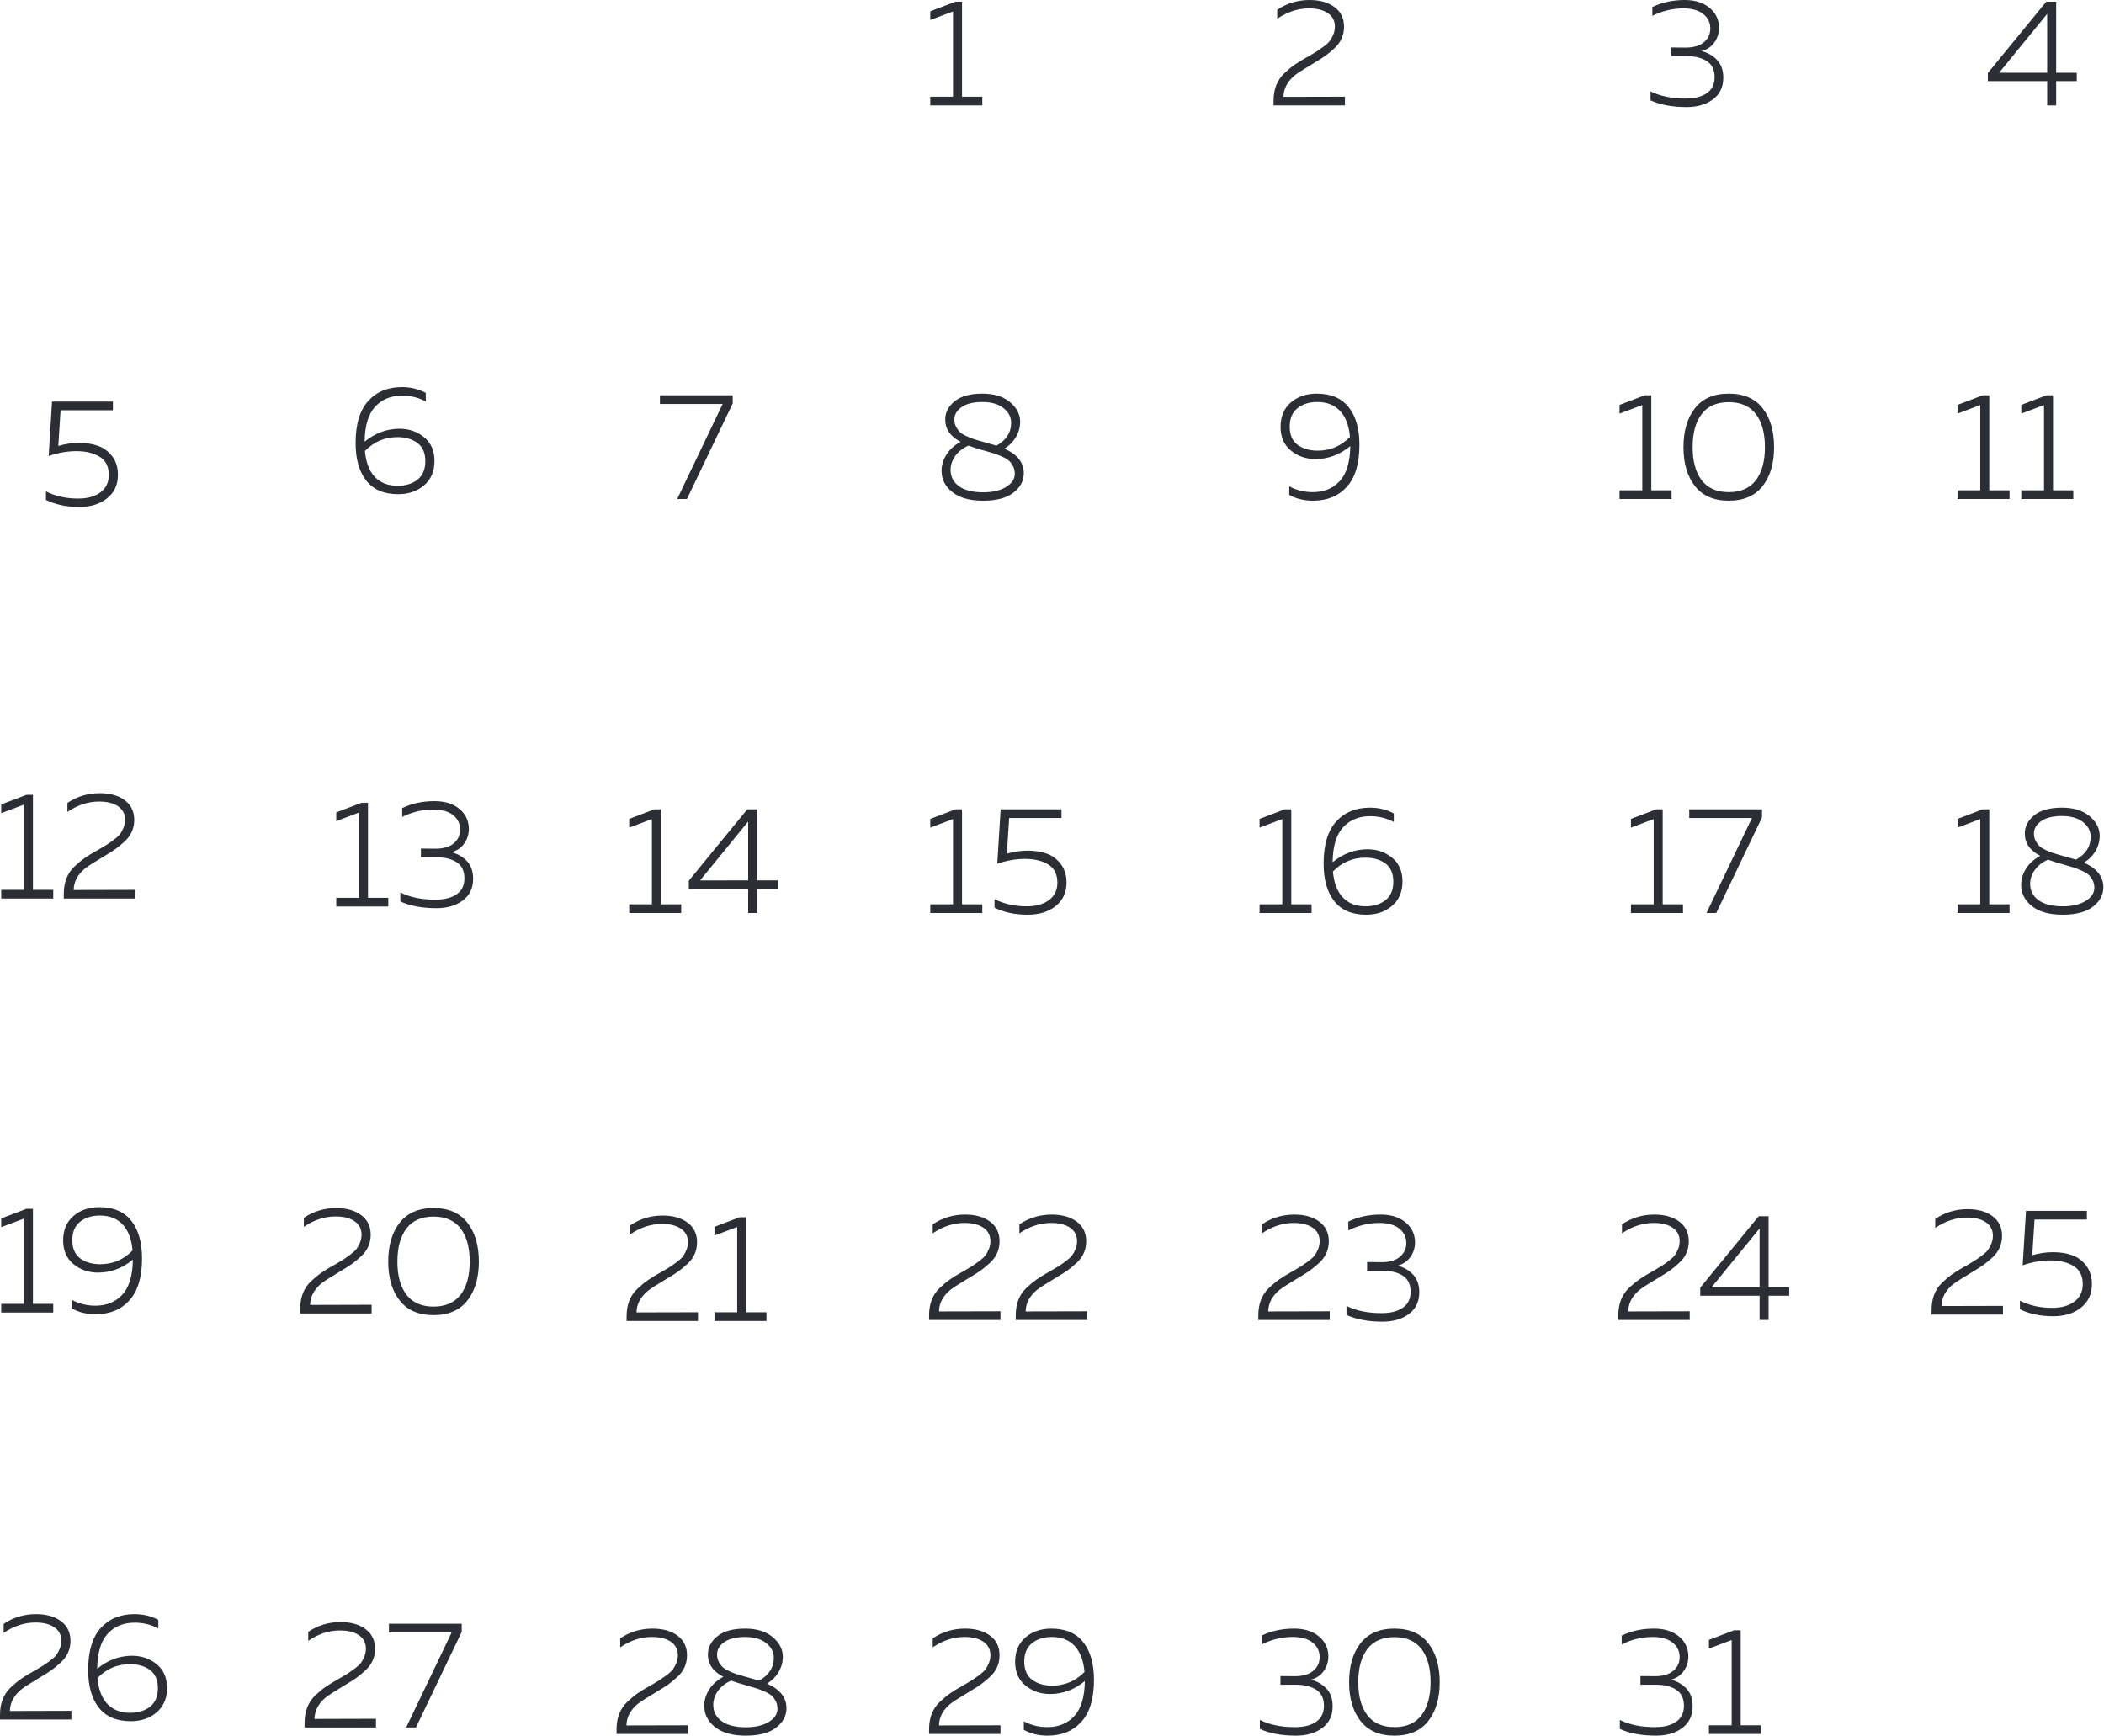 <?xml version="1.0" encoding="UTF-8"?> <svg xmlns="http://www.w3.org/2000/svg" viewBox="0 0 145.657 120.209" fill="none"><path d="M66.146 0.115H66.6V6.696H68.004V7.298H64.403V6.696H65.977V0.792L64.403 1.384V0.781L66.146 0.115ZM88.421 0.676C89.089 0.225 89.835 0 90.659 0C91.377 0 91.954 0.164 92.391 0.491C92.827 0.818 93.046 1.271 93.046 1.849C93.046 2.137 92.991 2.406 92.883 2.656C92.773 2.906 92.606 3.135 92.381 3.342C92.155 3.55 91.948 3.723 91.757 3.86C91.568 3.997 91.311 4.161 90.986 4.352C90.289 4.767 89.838 5.055 89.635 5.216C89.121 5.646 88.86 6.143 88.854 6.706L93.109 6.696V7.298H88.167V6.981C88.167 6.579 88.228 6.221 88.352 5.904C88.475 5.588 88.661 5.311 88.911 5.074C89.161 4.839 89.397 4.643 89.618 4.488C89.84 4.333 90.12 4.161 90.458 3.971C90.48 3.964 90.496 3.957 90.506 3.95L90.548 3.924C90.566 3.913 90.582 3.904 90.596 3.897C90.864 3.742 91.052 3.629 91.16 3.559C91.27 3.488 91.427 3.377 91.631 3.226C91.836 3.075 91.98 2.943 92.063 2.83C92.148 2.719 92.227 2.574 92.302 2.398C92.376 2.221 92.413 2.035 92.413 1.838C92.413 1.443 92.253 1.135 91.932 0.913C91.612 0.692 91.173 0.581 90.617 0.58C89.856 0.58 89.124 0.82 88.421 1.299V0.676ZM119.006 1.922C119.006 2.302 118.898 2.642 118.683 2.941C118.469 3.24 118.175 3.439 117.801 3.538C118.224 3.643 118.58 3.847 118.868 4.151C119.156 4.453 119.301 4.861 119.302 5.375C119.302 6.023 119.064 6.525 118.588 6.88C118.113 7.236 117.506 7.413 116.766 7.414C115.774 7.414 114.94 7.259 114.264 6.949V6.326C114.946 6.663 115.763 6.829 116.713 6.823C117.319 6.823 117.801 6.699 118.16 6.452C118.52 6.206 118.7 5.837 118.7 5.344C118.7 4.837 118.522 4.468 118.166 4.235C117.81 4.003 117.34 3.887 116.756 3.887H115.689V3.285L116.692 3.294C117.249 3.294 117.673 3.169 117.965 2.92C118.257 2.67 118.403 2.355 118.403 1.974C118.403 1.559 118.239 1.223 117.912 0.966C117.585 0.709 117.132 0.58 116.555 0.58C115.795 0.58 115.073 0.753 114.39 1.098V0.486C115.052 0.162 115.799 0 116.629 0C117.348 0 117.924 0.181 118.356 0.544C118.788 0.907 119.006 1.366 119.006 1.922ZM141.66 0.115H142.346V5.038H143.772V5.618H142.346V7.298H141.723V5.618H137.615V5.058L141.66 0.115ZM141.723 5.038V0.961L138.397 5.038H141.723ZM3.603 27.802H7.817V28.404H4.194L4.036 30.875C4.501 30.735 4.983 30.664 5.482 30.664C5.968 30.664 6.405 30.733 6.792 30.871C7.179 31.008 7.505 31.249 7.769 31.593C8.033 31.939 8.165 32.368 8.165 32.882C8.165 33.558 7.917 34.097 7.421 34.498C6.924 34.899 6.278 35.1 5.482 35.1C4.596 35.1 3.829 34.938 3.181 34.614V34.022C3.828 34.353 4.571 34.519 5.409 34.519C6.056 34.519 6.572 34.375 6.956 34.087C7.34 33.798 7.532 33.397 7.532 32.882C7.532 32.306 7.323 31.887 6.903 31.626C6.484 31.365 5.944 31.235 5.282 31.235C4.662 31.235 4.025 31.348 3.37 31.573L3.603 27.802ZM1.827 55.032H2.281V61.612H3.686V62.214H0.085V61.612H1.658V55.709L0.085 56.3V55.697L1.827 55.032ZM4.668 55.592C5.337 55.141 6.083 54.916 6.906 54.916C7.625 54.916 8.202 55.08 8.639 55.407C9.075 55.734 9.294 56.186 9.294 56.765C9.294 57.053 9.239 57.322 9.13 57.572C9.021 57.823 8.854 58.052 8.628 58.259C8.403 58.466 8.195 58.639 8.005 58.776C7.815 58.913 7.558 59.077 7.234 59.268C6.537 59.683 6.087 59.971 5.882 60.132C5.368 60.563 5.107 61.059 5.101 61.622L9.357 61.612V62.214H4.415V61.898C4.415 61.496 4.476 61.136 4.599 60.819C4.722 60.503 4.909 60.227 5.159 59.991C5.409 59.755 5.645 59.56 5.866 59.405C6.088 59.25 6.368 59.078 6.706 58.887C6.727 58.88 6.743 58.873 6.753 58.866L6.796 58.84L6.843 58.813C7.11 58.658 7.299 58.545 7.408 58.475C7.518 58.405 7.674 58.294 7.878 58.142C8.083 57.991 8.227 57.859 8.311 57.746C8.396 57.635 8.475 57.49 8.549 57.314C8.623 57.138 8.66 56.951 8.66 56.754C8.66 56.359 8.5 56.051 8.179 55.829C7.859 55.607 7.421 55.496 6.864 55.496C6.104 55.496 5.372 55.736 4.668 56.215V55.592ZM1.827 83.697H2.281V90.277H3.686V90.878H0.085V90.277H1.658V84.373L0.085 84.965V84.362L1.827 83.697ZM4.372 85.883C4.372 85.165 4.61 84.602 5.085 84.194C5.56 83.785 6.157 83.58 6.875 83.581C7.854 83.581 8.592 83.894 9.088 84.52C9.584 85.147 9.832 86.017 9.832 87.13C9.832 88.426 9.542 89.394 8.961 90.034C8.38 90.675 7.601 90.995 6.622 90.995C6.002 90.995 5.452 90.861 4.974 90.593V90.003C5.473 90.269 6.016 90.403 6.601 90.403C7.375 90.403 7.998 90.148 8.471 89.638C8.942 89.127 9.184 88.319 9.199 87.214C8.473 87.813 7.67 88.112 6.79 88.112C6.136 88.112 5.569 87.917 5.09 87.526C4.612 87.135 4.373 86.587 4.372 85.883ZM5.005 85.862C5.005 86.433 5.187 86.853 5.549 87.124C5.912 87.395 6.375 87.531 6.938 87.531C7.812 87.531 8.559 87.214 9.177 86.58C9.107 85.791 8.878 85.191 8.491 84.78C8.103 84.368 7.579 84.162 6.917 84.162C6.354 84.162 5.894 84.306 5.539 84.595C5.183 84.883 5.005 85.306 5.005 85.862ZM0.253 112.433C0.923 111.983 1.669 111.757 2.492 111.757C3.21 111.757 3.788 111.921 4.224 112.248C4.661 112.576 4.879 113.028 4.879 113.606C4.879 113.894 4.824 114.164 4.715 114.413C4.606 114.664 4.439 114.893 4.213 115.1C3.988 115.308 3.781 115.481 3.591 115.618C3.401 115.754 3.144 115.918 2.819 116.109C2.123 116.524 1.672 116.812 1.468 116.974C0.954 117.404 0.693 117.901 0.686 118.464L4.942 118.453V119.055H0V118.739C0 118.337 0.062 117.978 0.185 117.661C0.308 117.345 0.494 117.068 0.745 116.832C0.995 116.596 1.23 116.401 1.452 116.246C1.674 116.091 1.954 115.919 2.292 115.728C2.313 115.721 2.328 115.714 2.339 115.707L2.382 115.681L2.428 115.654C2.695 115.5 2.884 115.387 2.994 115.316C3.103 115.246 3.26 115.135 3.464 114.984C3.669 114.832 3.813 114.7 3.897 114.587C3.981 114.476 4.06 114.332 4.135 114.155C4.209 113.979 4.246 113.792 4.245 113.595C4.245 113.201 4.085 112.893 3.765 112.671C3.445 112.449 3.007 112.339 2.451 112.339C1.69 112.339 0.957 112.578 0.253 113.057V112.433ZM6.728 115.539C7.459 114.94 8.265 114.64 9.146 114.64C9.8 114.64 10.367 114.836 10.847 115.226C11.325 115.617 11.564 116.165 11.565 116.869C11.565 117.587 11.325 118.151 10.847 118.558C10.367 118.968 9.769 119.172 9.051 119.171C8.072 119.171 7.336 118.86 6.844 118.237C6.351 117.614 6.105 116.742 6.105 115.623C6.105 114.327 6.395 113.359 6.975 112.718C7.557 112.078 8.337 111.757 9.315 111.757C9.92 111.757 10.469 111.891 10.962 112.159V112.751C10.462 112.483 9.917 112.349 9.325 112.349C8.551 112.349 7.928 112.604 7.456 113.114C6.985 113.625 6.742 114.433 6.728 115.539ZM6.748 116.182C6.819 116.972 7.048 117.57 7.435 117.977C7.822 118.386 8.347 118.591 9.008 118.591C9.572 118.591 10.033 118.448 10.392 118.163C10.752 117.878 10.931 117.453 10.931 116.889C10.931 116.319 10.75 115.899 10.386 115.628C10.024 115.357 9.561 115.222 8.998 115.222C8.118 115.222 7.368 115.542 6.748 116.182Z" fill="#2C2E35"></path><path d="M45.687 27.369H50.725V27.928L47.557 34.55H46.881L50.028 27.971H45.687V27.369ZM65.437 29.048C65.437 28.555 65.655 28.132 66.092 27.78C66.529 27.429 67.17 27.253 68.014 27.253C68.803 27.253 69.431 27.443 69.899 27.823C70.368 28.204 70.609 28.651 70.623 29.164C70.63 29.544 70.538 29.9 70.348 30.231C70.158 30.562 69.887 30.84 69.535 31.065C70.429 31.46 70.876 32.026 70.876 32.765C70.876 33.293 70.637 33.742 70.158 34.112C69.679 34.482 68.979 34.667 68.056 34.667C67.141 34.667 66.434 34.47 65.934 34.075C65.434 33.681 65.183 33.188 65.183 32.596C65.183 32.209 65.296 31.836 65.522 31.477C65.747 31.118 66.074 30.822 66.504 30.59C65.793 30.224 65.437 29.71 65.437 29.048ZM68.078 31.182C67.648 31.062 67.303 30.953 67.043 30.854C66.648 31.031 66.344 31.27 66.129 31.572C65.914 31.875 65.807 32.195 65.807 32.533C65.807 33.005 66 33.382 66.388 33.664C66.775 33.945 67.335 34.086 68.067 34.086C68.722 34.086 69.25 33.962 69.651 33.716C70.052 33.47 70.253 33.163 70.253 32.797C70.253 32.606 70.212 32.434 70.132 32.28C70.051 32.125 69.96 32 69.857 31.905C69.754 31.81 69.596 31.715 69.382 31.619C69.168 31.525 68.992 31.454 68.853 31.408C68.717 31.362 68.508 31.301 68.226 31.223C68.162 31.202 68.113 31.188 68.078 31.182ZM70 29.27C70 28.875 69.824 28.537 69.472 28.257C69.119 27.974 68.63 27.833 68.004 27.833C67.391 27.833 66.915 27.95 66.577 28.182C66.24 28.415 66.071 28.703 66.071 29.048C66.071 29.238 66.111 29.408 66.192 29.56C66.273 29.711 66.363 29.833 66.462 29.924C66.561 30.016 66.707 30.106 66.899 30.194C67.094 30.282 67.253 30.348 67.375 30.389C67.499 30.432 67.676 30.485 67.908 30.547C67.971 30.568 68.021 30.582 68.057 30.59C68.141 30.618 68.289 30.661 68.5 30.716C68.711 30.773 68.873 30.819 68.986 30.854C69.662 30.473 70 29.945 70 29.27ZM88.652 29.555C88.652 28.837 88.89 28.274 89.364 27.865C89.84 27.457 90.437 27.253 91.155 27.253C92.133 27.253 92.871 27.566 93.367 28.192C93.863 28.82 94.111 29.689 94.111 30.801C94.111 32.097 93.821 33.065 93.241 33.705C92.66 34.346 91.88 34.667 90.901 34.667C90.282 34.667 89.732 34.533 89.254 34.265V33.674C89.753 33.941 90.296 34.075 90.88 34.075C91.654 34.075 92.277 33.82 92.75 33.309C93.221 32.799 93.464 31.991 93.478 30.886C92.753 31.484 91.95 31.783 91.07 31.783C90.415 31.783 89.849 31.588 89.37 31.197C88.892 30.806 88.652 30.259 88.652 29.555ZM89.285 29.533C89.285 30.104 89.466 30.524 89.829 30.796C90.192 31.067 90.655 31.203 91.218 31.203C92.091 31.203 92.837 30.886 93.457 30.252C93.387 29.464 93.158 28.863 92.77 28.451C92.383 28.039 91.859 27.833 91.197 27.833C90.634 27.833 90.174 27.978 89.818 28.267C89.463 28.555 89.285 28.977 89.285 29.533ZM113.862 27.369H114.317V33.948H115.721V34.551H112.12V33.948H113.694V28.045L112.12 28.636V28.034L113.862 27.369ZM117.337 33.652C116.809 32.977 116.545 32.079 116.545 30.959C116.545 29.841 116.809 28.943 117.337 28.267C117.864 27.591 118.645 27.253 119.681 27.253C120.716 27.253 121.498 27.591 122.027 28.267C122.553 28.942 122.817 29.84 122.818 30.959C122.818 32.079 122.554 32.977 122.027 33.652C121.498 34.328 120.716 34.666 119.681 34.666C118.645 34.666 117.864 34.328 117.337 33.652ZM121.556 33.252C121.974 32.703 122.184 31.939 122.184 30.959C122.184 29.981 121.975 29.217 121.556 28.668C121.137 28.119 120.512 27.844 119.681 27.844C118.85 27.844 118.225 28.118 117.807 28.668C117.388 29.216 117.179 29.98 117.178 30.959C117.178 31.938 117.388 32.702 117.807 33.252C118.225 33.8 118.85 34.075 119.681 34.075C120.512 34.075 121.137 33.8 121.556 33.252ZM137.26 27.369H137.714V33.948H139.118V34.551H135.517V33.948H137.091V28.045L135.517 28.636V28.034L137.26 27.369ZM141.674 27.369H142.128V33.948H143.532V34.551H139.931V33.948H141.505V28.045L139.931 28.636V28.034L141.674 27.369ZM25.241 30.582C25.974 29.984 26.78 29.684 27.659 29.685C28.315 29.685 28.882 29.88 29.361 30.271C29.839 30.662 30.078 31.209 30.078 31.912C30.078 32.631 29.839 33.194 29.36 33.602C28.882 34.011 28.284 34.216 27.565 34.216C26.586 34.216 25.85 33.904 25.357 33.28C24.865 32.657 24.618 31.786 24.618 30.667C24.618 29.371 24.909 28.403 25.49 27.763C26.071 27.121 26.851 26.8 27.83 26.801C28.435 26.801 28.984 26.935 29.477 27.203V27.794C28.977 27.526 28.431 27.392 27.84 27.392C27.065 27.392 26.442 27.648 25.97 28.159C25.499 28.669 25.256 29.476 25.241 30.582ZM25.263 31.226C25.334 32.015 25.562 32.614 25.949 33.021C26.337 33.43 26.861 33.635 27.523 33.635C28.086 33.635 28.547 33.492 28.906 33.207C29.265 32.922 29.445 32.497 29.445 31.934C29.445 31.363 29.264 30.943 28.901 30.672C28.539 30.401 28.076 30.265 27.512 30.265C26.632 30.265 25.882 30.586 25.263 31.226ZM45.3 56.034H45.755V62.614H47.159V63.215H43.558V62.614H45.132V56.709L43.558 57.302V56.699L45.3 56.034ZM51.733 56.034H52.418V60.956H53.844V61.536H52.418V63.215H51.795V61.536H47.687V60.976L51.733 56.034ZM51.795 60.956V56.879L48.468 60.957L51.795 60.956ZM66.146 56.034H66.6V62.614H68.004V63.215H64.403V62.614H65.977V56.709L64.403 57.302V56.699L66.146 56.034ZM69.273 56.034H73.486V56.636H69.863L69.705 59.107C70.17 58.966 70.652 58.895 71.152 58.895C71.638 58.895 72.074 58.964 72.462 59.101C72.849 59.239 73.174 59.48 73.438 59.825C73.702 60.17 73.834 60.6 73.834 61.114C73.834 61.789 73.586 62.328 73.09 62.729C72.594 63.131 71.948 63.332 71.152 63.332C70.264 63.332 69.497 63.17 68.849 62.845V62.254C69.497 62.585 70.24 62.751 71.078 62.751C71.726 62.751 72.241 62.606 72.625 62.317C73.009 62.029 73.201 61.628 73.201 61.114C73.201 60.537 72.991 60.118 72.572 59.857C72.154 59.597 71.613 59.467 70.951 59.467C70.331 59.467 69.694 59.579 69.04 59.804L69.273 56.034ZM88.939 56.034H89.393V62.614H90.798V63.215H87.197V62.614H88.77V56.709L87.197 57.302V56.699L88.939 56.034ZM92.255 59.698C92.988 59.1 93.794 58.801 94.673 58.801C95.329 58.801 95.896 58.996 96.375 59.387C96.853 59.778 97.092 60.325 97.092 61.029C97.092 61.747 96.853 62.31 96.374 62.719C95.895 63.128 95.297 63.332 94.579 63.332C93.599 63.332 92.863 63.02 92.371 62.397C91.878 61.774 91.632 60.902 91.632 59.783C91.632 58.487 91.922 57.519 92.503 56.879C93.084 56.238 93.864 55.918 94.843 55.918C95.448 55.918 95.997 56.051 96.49 56.319V56.91C95.99 56.643 95.445 56.51 94.853 56.509C94.078 56.509 93.455 56.764 92.984 57.275C92.512 57.785 92.269 58.593 92.255 59.698ZM92.276 60.343C92.347 61.131 92.576 61.73 92.963 62.138C93.35 62.547 93.875 62.751 94.536 62.751C95.1 62.751 95.561 62.608 95.92 62.323C96.279 62.037 96.459 61.613 96.459 61.05C96.459 60.48 96.277 60.059 95.915 59.788C95.552 59.518 95.09 59.382 94.526 59.382C93.646 59.382 92.896 59.702 92.276 60.343ZM114.653 56.034H115.107V62.614H116.512V63.215H112.91V62.614H114.484V56.709L112.91 57.302V56.699L114.653 56.034ZM116.945 56.034H121.983V56.594L118.814 63.215H118.139L121.286 56.636H116.945V56.034ZM137.26 56.034H137.714V62.614H139.118V63.215H135.517V62.614H137.091V56.709L135.517 57.302V56.699L137.26 56.034ZM140.175 57.713C140.175 57.22 140.393 56.798 140.829 56.446C141.265 56.094 141.906 55.918 142.752 55.918C143.54 55.918 144.168 56.108 144.636 56.488C145.104 56.869 145.345 57.316 145.36 57.829C145.367 58.209 145.275 58.564 145.085 58.895C144.895 59.227 144.624 59.505 144.272 59.73C145.166 60.124 145.613 60.691 145.613 61.431C145.613 61.959 145.374 62.407 144.895 62.777C144.417 63.147 143.716 63.332 142.793 63.332C141.878 63.332 141.171 63.135 140.671 62.74C140.171 62.346 139.921 61.853 139.921 61.262C139.921 60.874 140.033 60.501 140.258 60.142C140.484 59.783 140.812 59.487 141.241 59.255C140.53 58.889 140.175 58.375 140.175 57.713ZM142.815 59.846C142.385 59.726 142.04 59.617 141.78 59.519C141.385 59.695 141.08 59.935 140.866 60.237C140.651 60.539 140.544 60.86 140.544 61.198C140.544 61.669 140.738 62.046 141.125 62.328C141.512 62.61 142.071 62.751 142.804 62.751C143.459 62.751 143.987 62.627 144.388 62.381C144.79 62.134 144.99 61.828 144.99 61.462C144.99 61.272 144.95 61.099 144.869 60.944C144.787 60.79 144.696 60.665 144.594 60.57C144.492 60.475 144.333 60.38 144.119 60.284C143.905 60.189 143.729 60.119 143.59 60.073C143.454 60.028 143.244 59.966 142.963 59.889C142.899 59.868 142.85 59.854 142.815 59.846ZM144.735 57.935C144.735 57.541 144.56 57.203 144.208 56.921C143.856 56.639 143.366 56.498 142.739 56.498C142.127 56.498 141.652 56.614 141.314 56.847C140.976 57.079 140.807 57.368 140.807 57.713C140.807 57.903 140.847 58.074 140.928 58.225C141.009 58.376 141.099 58.498 141.197 58.59C141.296 58.681 141.442 58.771 141.636 58.859C141.83 58.947 141.989 59.012 142.111 59.055C142.235 59.097 142.413 59.15 142.645 59.213C142.708 59.234 142.757 59.248 142.792 59.255C142.877 59.282 143.025 59.325 143.236 59.382C143.447 59.438 143.609 59.483 143.722 59.519C144.397 59.138 144.735 58.61 144.735 57.935ZM25.022 55.583H25.476V62.162H26.88V62.764H23.279V62.162H24.853V56.258L23.279 56.85V56.248L25.022 55.583ZM32.457 57.388C32.457 57.768 32.35 58.108 32.135 58.407C31.92 58.707 31.626 58.906 31.253 59.004C31.675 59.11 32.031 59.314 32.32 59.616C32.609 59.92 32.753 60.328 32.753 60.842C32.753 61.489 32.515 61.991 32.04 62.347C31.565 62.702 30.957 62.88 30.218 62.88C29.225 62.88 28.391 62.725 27.715 62.415V61.792C28.398 62.13 29.214 62.296 30.165 62.288C30.771 62.288 31.253 62.165 31.612 61.919C31.972 61.672 32.151 61.303 32.151 60.811C32.151 60.303 31.973 59.934 31.617 59.701C31.262 59.469 30.792 59.352 30.208 59.352H29.141V58.751L30.143 58.762C30.7 58.762 31.125 58.636 31.417 58.386C31.709 58.137 31.855 57.822 31.855 57.441C31.855 57.026 31.691 56.689 31.364 56.432C31.036 56.175 30.584 56.047 30.007 56.047C29.246 56.047 28.524 56.219 27.842 56.564V55.952C28.504 55.629 29.25 55.467 30.08 55.467C30.8 55.467 31.375 55.648 31.807 56.01C32.241 56.373 32.457 56.832 32.457 57.388ZM43.632 84.838C44.301 84.387 45.047 84.162 45.871 84.162C46.589 84.162 47.166 84.326 47.602 84.653C48.039 84.981 48.258 85.433 48.258 86.011C48.258 86.299 48.203 86.568 48.093 86.818C47.984 87.069 47.817 87.298 47.592 87.505C47.367 87.712 47.16 87.885 46.969 88.022C46.78 88.159 46.522 88.323 46.198 88.513C45.501 88.928 45.05 89.217 44.847 89.379C44.332 89.808 44.072 90.305 44.066 90.868L48.321 90.858V91.46H43.378V91.144C43.378 90.742 43.44 90.382 43.563 90.065C43.686 89.749 43.873 89.473 44.123 89.237C44.373 89.001 44.609 88.806 44.83 88.651C45.052 88.496 45.332 88.323 45.67 88.133C45.691 88.126 45.707 88.119 45.717 88.112L45.76 88.086C45.778 88.075 45.794 88.066 45.808 88.059C46.075 87.904 46.264 87.791 46.372 87.721C46.482 87.651 46.639 87.54 46.843 87.388C47.047 87.237 47.191 87.105 47.275 86.992C47.359 86.881 47.439 86.736 47.513 86.56C47.587 86.383 47.625 86.196 47.625 86C47.625 85.605 47.465 85.297 47.144 85.075C46.823 84.853 46.385 84.742 45.829 84.742C45.068 84.742 44.336 84.982 43.632 85.461V84.838ZM51.204 84.278H51.658V90.858H53.062V91.46H49.462V90.858H51.035V84.954L49.462 85.546V84.943L51.204 84.278ZM64.572 84.77C65.242 84.32 65.988 84.094 66.811 84.094C67.529 84.094 68.107 84.258 68.544 84.585C68.981 84.913 69.199 85.365 69.198 85.943C69.198 86.231 69.144 86.501 69.034 86.75C68.926 86.999 68.759 87.228 68.532 87.437C68.307 87.644 68.1 87.817 67.909 87.954C67.72 88.091 67.463 88.255 67.139 88.445C66.442 88.86 65.991 89.149 65.787 89.311C65.272 89.741 65.012 90.237 65.006 90.8L69.261 90.79V91.392H64.319V91.075C64.319 90.674 64.381 90.315 64.503 89.998C64.627 89.681 64.813 89.404 65.063 89.168C65.314 88.932 65.55 88.737 65.771 88.582C65.993 88.427 66.273 88.255 66.611 88.065C66.632 88.058 66.648 88.051 66.658 88.044L66.701 88.018C66.718 88.007 66.733 87.998 66.748 87.991C67.016 87.836 67.204 87.723 67.313 87.653C67.422 87.583 67.579 87.472 67.783 87.321C67.987 87.169 68.132 87.036 68.216 86.924C68.3 86.813 68.379 86.668 68.453 86.492C68.528 86.316 68.565 86.129 68.565 85.932C68.565 85.537 68.405 85.229 68.084 85.007C67.764 84.785 67.325 84.674 66.769 84.674C66.009 84.674 65.277 84.914 64.572 85.393V84.77ZM70.571 84.77C71.241 84.32 71.987 84.094 72.81 84.094C73.528 84.094 74.105 84.258 74.542 84.585C74.978 84.913 75.197 85.365 75.197 85.943C75.197 86.231 75.142 86.501 75.033 86.75C74.924 86.999 74.757 87.228 74.531 87.437C74.306 87.644 74.099 87.817 73.909 87.954C73.719 88.091 73.462 88.255 73.137 88.445C72.441 88.86 71.99 89.149 71.785 89.311C71.272 89.741 71.011 90.237 71.004 90.8L75.26 90.79V91.392H70.318V91.075C70.318 90.674 70.38 90.315 70.503 89.998C70.626 89.681 70.812 89.404 71.062 89.168C71.313 88.932 71.549 88.737 71.77 88.582C71.992 88.427 72.272 88.255 72.609 88.065C72.63 88.058 72.646 88.051 72.657 88.044C72.667 88.037 72.682 88.028 72.7 88.018C72.716 88.007 72.732 87.998 72.746 87.991C73.013 87.836 73.202 87.723 73.311 87.653C73.421 87.583 73.578 87.472 73.782 87.321C73.986 87.169 74.13 87.036 74.215 86.924C74.299 86.813 74.378 86.668 74.453 86.492C74.527 86.316 74.564 86.129 74.563 85.932C74.563 85.537 74.403 85.229 74.083 85.007C73.762 84.785 73.324 84.674 72.768 84.674C72.007 84.674 71.275 84.914 70.571 85.393V84.77ZM87.366 84.77C88.034 84.32 88.78 84.094 89.605 84.094C90.322 84.094 90.9 84.258 91.337 84.585C91.773 84.913 91.992 85.365 91.992 85.943C91.992 86.231 91.937 86.501 91.828 86.75C91.719 86.999 91.552 87.228 91.326 87.437C91.101 87.644 90.893 87.817 90.703 87.954C90.513 88.091 90.256 88.255 89.932 88.445C89.234 88.86 88.784 89.149 88.58 89.311C88.066 89.741 87.805 90.237 87.799 90.8L92.055 90.79V91.392H87.112V91.075C87.112 90.674 87.174 90.315 87.297 89.998C87.42 89.681 87.607 89.404 87.857 89.168C88.106 88.932 88.342 88.737 88.564 88.582C88.786 88.427 89.066 88.255 89.404 88.065C89.425 88.058 89.441 88.051 89.452 88.044C89.462 88.037 89.476 88.028 89.494 88.018C89.512 88.007 89.528 87.998 89.541 87.991C89.809 87.836 89.998 87.723 90.107 87.653C90.215 87.583 90.372 87.472 90.576 87.321C90.781 87.169 90.925 87.036 91.01 86.924C91.093 86.813 91.173 86.668 91.247 86.492C91.321 86.316 91.358 86.129 91.358 85.932C91.358 85.537 91.198 85.229 90.878 85.007C90.557 84.785 90.119 84.674 89.563 84.674C88.802 84.674 88.07 84.914 87.366 85.393V84.77ZM97.959 86.017C97.959 86.397 97.852 86.736 97.637 87.035C97.421 87.335 97.127 87.533 96.754 87.632C97.177 87.737 97.533 87.942 97.821 88.245C98.109 88.547 98.254 88.955 98.255 89.47C98.255 90.117 98.017 90.619 97.541 90.974C97.066 91.33 96.459 91.508 95.719 91.508C94.727 91.508 93.893 91.353 93.216 91.043V90.42C93.899 90.758 94.716 90.923 95.667 90.917C96.272 90.917 96.754 90.793 97.113 90.547C97.473 90.301 97.653 89.931 97.653 89.438C97.653 88.931 97.475 88.561 97.119 88.329C96.763 88.097 96.293 87.981 95.709 87.981H94.642V87.378L95.646 87.389C96.202 87.389 96.626 87.264 96.918 87.014C97.21 86.765 97.356 86.449 97.356 86.069C97.356 85.653 97.192 85.317 96.865 85.06C96.538 84.804 96.086 84.675 95.508 84.674C94.749 84.674 94.027 84.847 93.343 85.193V84.58C94.005 84.256 94.751 84.094 95.582 84.094C96.301 84.094 96.876 84.275 97.309 84.638C97.742 85 97.959 85.46 97.959 86.017ZM112.288 84.77C112.958 84.32 113.704 84.094 114.528 84.094C115.246 84.094 115.823 84.258 116.259 84.585C116.696 84.913 116.914 85.365 116.914 85.943C116.914 86.231 116.86 86.501 116.75 86.75C116.642 86.999 116.475 87.228 116.248 87.437C116.024 87.644 115.816 87.817 115.626 87.954C115.436 88.091 115.179 88.255 114.855 88.445C114.158 88.86 113.707 89.149 113.503 89.311C112.989 89.741 112.728 90.237 112.722 90.8L116.977 90.79V91.392H112.035V91.075C112.035 90.674 112.097 90.315 112.22 89.998C112.343 89.681 112.529 89.404 112.779 89.168C113.03 88.932 113.266 88.737 113.487 88.582C113.71 88.427 113.99 88.255 114.327 88.065C114.348 88.058 114.364 88.051 114.374 88.044C114.385 88.037 114.399 88.028 114.417 88.018L114.464 87.991C114.732 87.836 114.921 87.723 115.029 87.653C115.139 87.583 115.296 87.472 115.5 87.321C115.704 87.169 115.848 87.036 115.932 86.924C116.016 86.813 116.096 86.668 116.17 86.492C116.244 86.316 116.281 86.129 116.281 85.932C116.281 85.537 116.121 85.229 115.8 85.007C115.48 84.785 115.042 84.674 114.486 84.674C113.726 84.674 112.993 84.914 112.288 85.393V84.77ZM121.751 84.211H122.438V89.131H123.864V89.712H122.438V91.392H121.814V89.712H117.707V89.153L121.751 84.211ZM121.814 89.131V85.055L118.488 89.131H121.814ZM21.037 84.318C21.705 83.868 22.451 83.643 23.275 83.643C23.993 83.643 24.57 83.807 25.007 84.134C25.444 84.462 25.663 84.914 25.663 85.491C25.662 85.78 25.608 86.049 25.499 86.298C25.389 86.549 25.222 86.778 24.997 86.985C24.772 87.193 24.564 87.365 24.374 87.503C24.184 87.64 23.927 87.804 23.603 87.994C22.906 88.409 22.455 88.698 22.25 88.86C21.737 89.289 21.477 89.786 21.469 90.35L25.726 90.338V90.94H20.783V90.624C20.783 90.222 20.845 89.863 20.968 89.546C21.091 89.23 21.277 88.953 21.528 88.717C21.778 88.481 22.013 88.286 22.235 88.131C22.457 87.976 22.737 87.804 23.074 87.613C23.096 87.607 23.112 87.6 23.122 87.593L23.165 87.566L23.212 87.54C23.479 87.385 23.668 87.272 23.778 87.201C23.886 87.132 24.043 87.021 24.247 86.869C24.452 86.717 24.596 86.585 24.68 86.473C24.764 86.36 24.843 86.216 24.918 86.04C24.992 85.864 25.029 85.677 25.029 85.48C25.029 85.086 24.869 84.778 24.548 84.557C24.228 84.334 23.79 84.224 23.233 84.224C22.473 84.224 21.74 84.463 21.037 84.941V84.318ZM27.669 90.043C27.14 89.367 26.876 88.469 26.876 87.349C26.876 86.231 27.14 85.333 27.669 84.657C28.197 83.981 28.978 83.643 30.013 83.643C31.049 83.643 31.83 83.981 32.358 84.657C32.886 85.333 33.15 86.23 33.15 87.349C33.15 88.469 32.886 89.367 32.358 90.043C31.83 90.718 31.048 91.056 30.014 91.056C28.979 91.056 28.197 90.718 27.669 90.043ZM31.888 89.641C32.307 89.092 32.516 88.328 32.517 87.349C32.517 86.371 32.307 85.607 31.888 85.058C31.47 84.509 30.845 84.234 30.013 84.234C29.182 84.234 28.558 84.508 28.139 85.058C27.721 85.606 27.511 86.37 27.511 87.349C27.511 88.329 27.72 89.093 28.139 89.641C28.558 90.19 29.182 90.465 30.013 90.465C30.844 90.465 31.469 90.19 31.888 89.641ZM42.936 113.435C43.605 112.984 44.352 112.759 45.174 112.759C45.893 112.759 46.47 112.923 46.907 113.25C47.343 113.577 47.562 114.03 47.562 114.608C47.562 114.896 47.507 115.165 47.398 115.415C47.289 115.666 47.122 115.894 46.896 116.101C46.671 116.31 46.463 116.482 46.273 116.618C46.083 116.756 45.826 116.92 45.502 117.11C44.805 117.526 44.355 117.814 44.15 117.975C43.636 118.406 43.375 118.902 43.369 119.465L47.625 119.455V120.057H42.683V119.74C42.683 119.339 42.744 118.979 42.867 118.663C42.99 118.346 43.177 118.07 43.427 117.834C43.676 117.598 43.912 117.402 44.133 117.248C44.356 117.093 44.636 116.92 44.974 116.73C44.995 116.723 45.011 116.715 45.021 116.709L45.064 116.683L45.111 116.656C45.379 116.501 45.567 116.388 45.676 116.318C45.786 116.247 45.942 116.136 46.146 115.985C46.351 115.834 46.495 115.702 46.579 115.589C46.664 115.477 46.743 115.333 46.817 115.156C46.891 114.98 46.928 114.794 46.928 114.597C46.928 114.202 46.768 113.894 46.447 113.672C46.127 113.45 45.688 113.339 45.132 113.339C44.372 113.339 43.64 113.579 42.936 114.058V113.435ZM49.008 114.554C49.008 114.061 49.226 113.639 49.663 113.287C50.1 112.935 50.741 112.759 51.586 112.759C52.374 112.759 53.003 112.949 53.47 113.329C53.939 113.71 54.18 114.157 54.194 114.67C54.201 115.051 54.109 115.407 53.919 115.737C53.729 116.068 53.458 116.346 53.106 116.572C54 116.966 54.447 117.532 54.447 118.272C54.447 118.8 54.208 119.249 53.729 119.618C53.251 119.988 52.55 120.173 51.628 120.173C50.712 120.173 50.005 119.976 49.505 119.582C49.005 119.187 48.755 118.694 48.755 118.103C48.755 117.715 48.868 117.342 49.093 116.983C49.318 116.624 49.646 116.328 50.075 116.096C49.364 115.73 49.008 115.216 49.008 114.554ZM51.65 116.687C51.22 116.568 50.875 116.459 50.615 116.361C50.221 116.536 49.916 116.775 49.701 117.079C49.486 117.381 49.379 117.702 49.379 118.04C49.379 118.511 49.572 118.887 49.96 119.17C50.347 119.451 50.906 119.592 51.639 119.592C52.294 119.592 52.822 119.469 53.223 119.223C53.625 118.976 53.825 118.67 53.825 118.304C53.825 118.113 53.785 117.941 53.704 117.786C53.624 117.631 53.532 117.506 53.429 117.411C53.327 117.316 53.169 117.221 52.955 117.126C52.739 117.031 52.563 116.961 52.425 116.915C52.288 116.869 52.079 116.807 51.798 116.729C51.734 116.709 51.684 116.695 51.649 116.688M53.571 114.777C53.571 114.383 53.395 114.045 53.043 113.763C52.691 113.481 52.201 113.34 51.574 113.34C50.962 113.34 50.487 113.457 50.149 113.689C49.811 113.921 49.642 114.21 49.642 114.555C49.642 114.746 49.682 114.917 49.763 115.067C49.845 115.219 49.935 115.341 50.033 115.432C50.132 115.523 50.278 115.613 50.472 115.702C50.665 115.789 50.823 115.854 50.946 115.897C51.07 115.939 51.248 115.992 51.48 116.055C51.543 116.076 51.592 116.09 51.628 116.097C51.712 116.125 51.86 116.167 52.071 116.224C52.282 116.28 52.444 116.326 52.557 116.362C53.232 115.981 53.571 115.453 53.571 114.777ZM64.572 113.435C65.242 112.984 65.988 112.759 66.811 112.759C67.529 112.759 68.107 112.923 68.544 113.25C68.981 113.577 69.199 114.03 69.198 114.608C69.198 114.896 69.144 115.165 69.034 115.415C68.926 115.666 68.759 115.894 68.532 116.101C68.307 116.31 68.1 116.482 67.909 116.618C67.72 116.756 67.463 116.92 67.139 117.11C66.442 117.526 65.991 117.814 65.787 117.975C65.272 118.406 65.012 118.902 65.006 119.465L69.261 119.455V120.057H64.319V119.74C64.319 119.339 64.381 118.979 64.503 118.663C64.627 118.346 64.813 118.07 65.063 117.834C65.314 117.598 65.55 117.402 65.771 117.248C65.993 117.093 66.273 116.92 66.611 116.73C66.632 116.723 66.648 116.715 66.658 116.709L66.701 116.683C66.718 116.672 66.733 116.663 66.748 116.656C67.016 116.501 67.204 116.388 67.313 116.318C67.422 116.247 67.579 116.136 67.783 115.985C67.987 115.834 68.132 115.702 68.216 115.589C68.3 115.477 68.379 115.333 68.453 115.156C68.528 114.98 68.565 114.794 68.565 114.597C68.565 114.202 68.405 113.894 68.084 113.672C67.764 113.45 67.325 113.339 66.769 113.339C66.009 113.339 65.277 113.579 64.572 114.058V113.435ZM70.276 115.062C70.276 114.343 70.514 113.78 70.988 113.371C71.463 112.963 72.06 112.759 72.779 112.759C73.757 112.759 74.494 113.072 74.991 113.698C75.487 114.326 75.735 115.195 75.735 116.307C75.735 117.603 75.445 118.571 74.865 119.211C74.284 119.852 73.504 120.173 72.525 120.173C71.905 120.173 71.357 120.039 70.878 119.771V119.18C71.377 119.448 71.919 119.582 72.504 119.582C73.279 119.582 73.902 119.326 74.373 118.816C74.845 118.305 75.088 117.497 75.102 116.392C74.377 116.991 73.574 117.29 72.694 117.29C72.039 117.29 71.473 117.095 70.994 116.704C70.515 116.313 70.276 115.765 70.276 115.062ZM70.908 115.04C70.908 115.611 71.089 116.031 71.452 116.302C71.814 116.573 72.277 116.709 72.841 116.709C73.714 116.709 74.46 116.392 75.08 115.758C75.009 114.97 74.781 114.369 74.393 113.958C74.006 113.545 73.482 113.339 72.82 113.339C72.257 113.339 71.797 113.484 71.441 113.773C71.086 114.062 70.908 114.484 70.908 115.04ZM91.96 114.681C91.96 115.061 91.853 115.401 91.637 115.701C91.423 115.999 91.129 116.198 90.756 116.297C91.178 116.402 91.534 116.606 91.823 116.91C92.111 117.211 92.256 117.62 92.256 118.134C92.256 118.782 92.018 119.284 91.543 119.64C91.068 119.995 90.46 120.173 89.721 120.173C88.729 120.173 87.894 120.018 87.218 119.708V119.085C87.9 119.423 88.717 119.589 89.669 119.582C90.274 119.582 90.756 119.458 91.115 119.211C91.474 118.965 91.654 118.596 91.654 118.103C91.654 117.596 91.476 117.227 91.12 116.994C90.765 116.762 90.295 116.645 89.71 116.645H88.644V116.044L89.646 116.054C90.203 116.054 90.628 115.929 90.92 115.679C91.212 115.429 91.357 115.114 91.357 114.733C91.357 114.318 91.194 113.982 90.866 113.725C90.539 113.469 90.087 113.34 89.51 113.339C88.749 113.339 88.027 113.512 87.345 113.857V113.244C88.007 112.921 88.753 112.759 89.583 112.759C90.302 112.759 90.878 112.94 91.31 113.303C91.743 113.666 91.96 114.125 91.96 114.681ZM94.188 119.159C93.66 118.484 93.397 117.586 93.396 116.466C93.396 115.346 93.66 114.448 94.188 113.773C94.716 113.097 95.497 112.759 96.532 112.759C97.567 112.759 98.349 113.097 98.878 113.773C99.405 114.448 99.669 115.346 99.67 116.466C99.67 117.586 99.406 118.484 98.878 119.159C98.349 119.835 97.568 120.173 96.533 120.173C95.498 120.173 94.715 119.835 94.188 119.159ZM98.408 118.758C98.826 118.208 99.036 117.444 99.037 116.466C99.037 115.488 98.827 114.724 98.408 114.175C97.989 113.626 97.365 113.351 96.534 113.35C95.703 113.35 95.078 113.625 94.659 114.175C94.241 114.723 94.031 115.487 94.03 116.466C94.03 117.444 94.24 118.208 94.659 118.758C95.078 119.306 95.702 119.581 96.534 119.582C97.365 119.582 97.989 119.307 98.408 118.758ZM116.883 114.681C116.883 115.061 116.775 115.401 116.561 115.701C116.346 115.999 116.052 116.198 115.679 116.297C116.101 116.402 116.456 116.606 116.746 116.91C117.034 117.211 117.178 117.62 117.178 118.134C117.178 118.782 116.941 119.284 116.466 119.64C115.991 119.995 115.383 120.173 114.643 120.173C113.651 120.173 112.817 120.018 112.141 119.708V119.085C112.824 119.423 113.64 119.589 114.591 119.582C115.197 119.582 115.679 119.458 116.038 119.211C116.397 118.965 116.577 118.596 116.577 118.103C116.577 117.596 116.399 117.227 116.044 116.994C115.688 116.762 115.218 116.645 114.634 116.645H113.567V116.044L114.57 116.054C115.126 116.054 115.551 115.929 115.843 115.679C116.134 115.429 116.28 115.114 116.28 114.733C116.28 114.318 116.117 113.982 115.79 113.725C115.462 113.469 115.01 113.34 114.432 113.339C113.672 113.339 112.95 113.512 112.268 113.857V113.244C112.93 112.921 113.676 112.759 114.506 112.759C115.224 112.759 115.8 112.94 116.233 113.303C116.666 113.666 116.883 114.125 116.883 114.681ZM120.051 112.875H120.505V119.455H121.909V120.057H118.308V119.455H119.882V113.551L118.308 114.143V113.54L120.051 112.875ZM21.34 112.984C22.008 112.533 22.754 112.308 23.578 112.308C24.296 112.308 24.874 112.472 25.31 112.799C25.747 113.126 25.966 113.578 25.965 114.157C25.965 114.445 25.91 114.714 25.801 114.964C25.693 115.213 25.525 115.442 25.299 115.65C25.075 115.858 24.867 116.03 24.677 116.168C24.487 116.305 24.23 116.469 23.905 116.658C23.209 117.074 22.758 117.363 22.554 117.524C22.04 117.954 21.779 118.451 21.772 119.014L26.028 119.003V119.606H21.086V119.289C21.086 118.887 21.148 118.529 21.271 118.211C21.394 117.895 21.58 117.618 21.83 117.382C22.081 117.146 22.316 116.951 22.538 116.796C22.76 116.641 23.04 116.469 23.378 116.279C23.399 116.271 23.414 116.264 23.425 116.258C23.436 116.25 23.45 116.241 23.468 116.231C23.485 116.221 23.5 116.212 23.514 116.204C23.782 116.05 23.97 115.938 24.08 115.867C24.189 115.796 24.346 115.685 24.55 115.534C24.754 115.382 24.898 115.25 24.983 115.138C25.067 115.026 25.146 114.882 25.221 114.705C25.295 114.529 25.332 114.342 25.332 114.146C25.332 113.751 25.171 113.443 24.851 113.221C24.53 113 24.092 112.889 23.536 112.888C22.776 112.888 22.043 113.127 21.339 113.606L21.34 112.984ZM26.926 112.423H31.964V112.984L28.796 119.606H28.12L31.267 113.026H26.926V112.423Z" fill="#2C2E35"></path><path d="M133.975 84.395C134.643 83.945 135.389 83.719 136.213 83.719C136.931 83.719 137.508 83.883 137.945 84.21C138.381 84.538 138.6 84.99 138.6 85.568C138.6 85.856 138.545 86.126 138.436 86.375C138.327 86.626 138.16 86.855 137.935 87.062C137.709 87.27 137.502 87.443 137.311 87.58C137.122 87.717 136.865 87.88 136.54 88.071C135.843 88.486 135.392 88.775 135.188 88.936C134.675 89.366 134.415 89.863 134.407 90.426L138.663 90.415V91.017H133.721V90.701C133.721 90.299 133.782 89.94 133.906 89.623C134.029 89.307 134.215 89.03 134.466 88.794C134.715 88.558 134.951 88.363 135.172 88.208C135.394 88.053 135.674 87.881 136.012 87.69C136.033 87.683 136.049 87.676 136.06 87.669L136.102 87.643L136.149 87.617C136.417 87.462 136.606 87.349 136.714 87.278C136.824 87.208 136.981 87.097 137.185 86.946C137.39 86.795 137.534 86.663 137.618 86.55C137.702 86.437 137.781 86.293 137.856 86.117C137.93 85.941 137.967 85.754 137.966 85.557C137.966 85.163 137.806 84.855 137.485 84.632C137.166 84.411 136.727 84.3 136.171 84.3C135.411 84.3 134.679 84.54 133.974 85.018L133.975 84.395ZM140.258 83.836H144.472V84.437H140.849L140.691 86.909C141.156 86.768 141.638 86.697 142.138 86.698C142.624 86.698 143.06 86.767 143.448 86.904C143.835 87.041 144.16 87.282 144.424 87.627C144.688 87.972 144.82 88.401 144.82 88.915C144.82 89.591 144.572 90.13 144.076 90.531C143.58 90.933 142.934 91.134 142.138 91.133C141.25 91.133 140.483 90.971 139.836 90.648V90.056C140.483 90.387 141.226 90.553 142.064 90.552C142.712 90.552 143.228 90.408 143.611 90.119C143.995 89.831 144.187 89.43 144.187 88.915C144.187 88.339 143.977 87.92 143.558 87.66C143.14 87.399 142.6 87.268 141.937 87.268C141.318 87.268 140.681 87.381 140.026 87.606L140.258 83.836Z" fill="#2C2E35"></path></svg> 